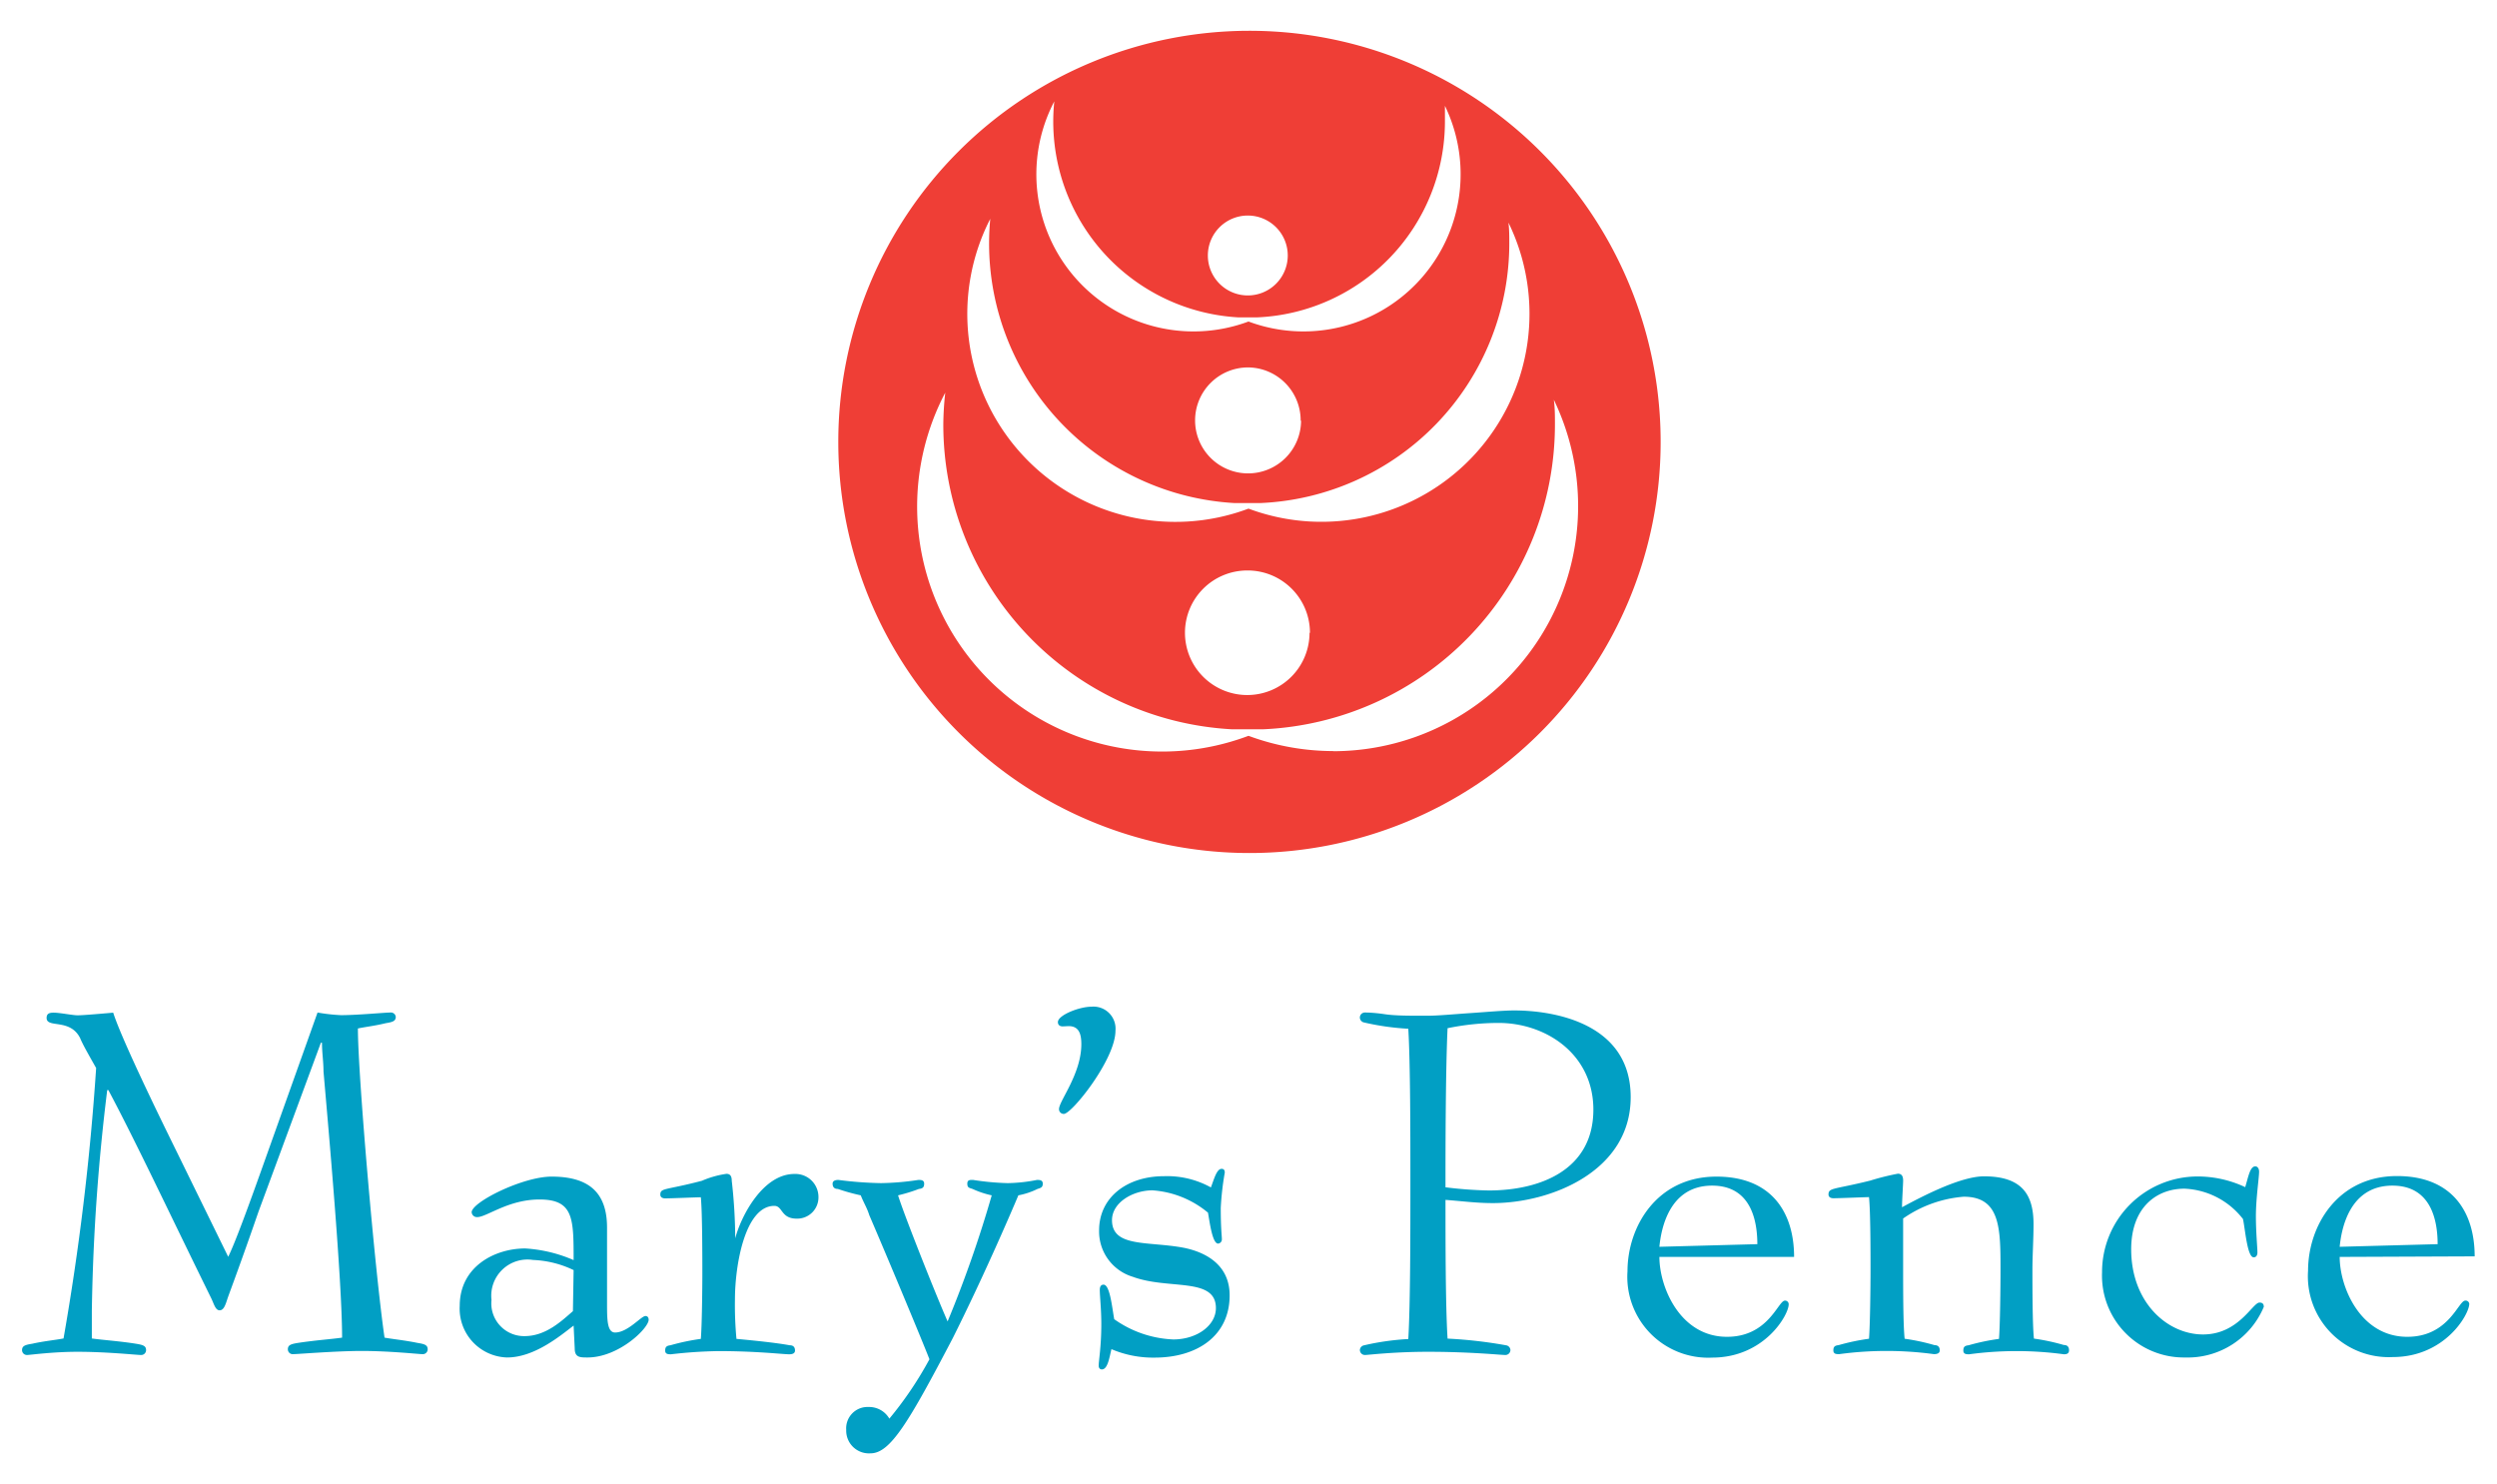 <svg id="Layer_1" data-name="Layer 1" xmlns="http://www.w3.org/2000/svg" viewBox="0 0 180 107"><defs><style>.cls-1{fill:#019fc4;}.cls-2{fill:#ef3e36;}</style></defs><title>logo</title><path class="cls-1" d="M22.89,73a13.37,13.37,0,0,0,1.69.19c1.19,0,3.15-.19,3.57-.19a.35.35,0,0,1,.38.31c0,.31-.23.38-.73.46-.77.19-1.5.27-2,.38,0,3.34,1.23,17.54,1.92,22.29.61.11,1.46.19,2.38.38.5.08.73.15.73.46a.35.35,0,0,1-.38.35c-.27,0-2.34-.23-4.37-.23-1.88,0-4.6.23-4.95.23a.35.35,0,0,1-.38-.35c0-.31.23-.38.73-.46,1.23-.19,2.42-.27,3.18-.38,0-4.11-1-15.27-1.34-19.19,0-.69-.11-1.38-.11-2.07h-.08c-.58,1.57-2.49,6.75-4.49,12.16-1.3,3.76-2,5.6-2.23,6.25-.15.46-.27.88-.58.88s-.42-.5-.61-.88c-3.11-6.33-5.41-11.24-7.41-15H7.73A146.73,146.73,0,0,0,6.62,94.5c0,.69,0,1.3,0,2,.77.11,2,.19,3.18.38.5.08.73.15.73.46a.35.35,0,0,1-.38.35c-.31,0-2.42-.23-4.57-.23-1.8,0-3.42.23-3.61.23a.35.35,0,0,1-.38-.35c0-.31.23-.38.73-.46.84-.19,1.69-.27,2.26-.38A183,183,0,0,0,6.93,77c-.5-.88-1-1.76-1.15-2.15-.73-1.46-2.42-.69-2.42-1.46,0-.31.19-.38.5-.38.46,0,1.38.19,1.73.19s1.3-.08,2.57-.19c.46,1.46,2.3,5.37,3.88,8.6l4.41,9c.5-1,1.53-3.84,2.38-6.22Z"/><path class="cls-1" d="M41.35,95.57c-1,.77-2.84,2.3-4.8,2.3a3.52,3.52,0,0,1-3.41-3.72c0-2.84,2.53-4.14,4.72-4.14a10.26,10.26,0,0,1,3.49.84c0-3,0-4.37-2.46-4.37-2.26,0-3.8,1.27-4.49,1.27A.38.38,0,0,1,34,87.4c0-.73,3.68-2.57,5.76-2.57,2.65,0,4,1.11,4,3.68,0,2.15,0,4.64,0,5.45,0,1.15,0,2.11.58,2.11.92,0,1.88-1.19,2.19-1.19.15,0,.23.11.23.27,0,.61-2.15,2.72-4.41,2.72-.54,0-.92,0-.92-.65Zm0-4a7.41,7.41,0,0,0-2.92-.73,2.61,2.61,0,0,0-3,2.88,2.36,2.36,0,0,0,2.38,2.61c1.53,0,2.65-1.07,3.49-1.8Z"/><path class="cls-1" d="M53,89.28c.42-1.61,2-4.64,4.26-4.64A1.66,1.66,0,0,1,59,86.29a1.53,1.53,0,0,1-1.57,1.57c-1.15,0-1-.92-1.61-.92-2.11,0-2.84,4.26-2.84,6.75a26.12,26.12,0,0,0,.11,2.84c1.19.11,2.8.27,3.84.46.27,0,.38.15.38.38s-.23.27-.42.27c-.46,0-2.34-.23-5.1-.23a33.55,33.55,0,0,0-3.42.23c-.19,0-.42,0-.42-.27s.12-.35.38-.38a15.57,15.57,0,0,1,2.19-.46c.08-.92.11-3.61.11-4.68s0-4.49-.11-5.53c-.31,0-2.11.08-2.57.08-.19,0-.35-.08-.35-.27,0-.5.38-.31,3-1a6.87,6.87,0,0,1,1.77-.5c.31,0,.38.23.38.5A37.83,37.83,0,0,1,53,89.28Z"/><path class="cls-1" d="M62.76,104.78A1.64,1.64,0,0,1,61,103.09a1.54,1.54,0,0,1,1.61-1.65,1.68,1.68,0,0,1,1.5.84A26.13,26.13,0,0,0,67,98c-.38-1-2.84-6.91-4.34-10.4-.15-.5-.42-.92-.61-1.42a14.45,14.45,0,0,1-1.65-.46c-.27,0-.38-.15-.38-.38s.23-.27.42-.27a27.12,27.12,0,0,0,3.07.23,19.64,19.64,0,0,0,2.69-.23c.19,0,.42,0,.42.27s-.12.35-.38.38a11.68,11.68,0,0,1-1.5.46c.35,1.19,2.69,7.1,3.57,9.09a85.11,85.11,0,0,0,3.18-9.09,6.51,6.51,0,0,1-1.38-.46c-.23-.08-.38-.08-.38-.38s.23-.27.42-.27a19,19,0,0,0,2.49.23,11.61,11.61,0,0,0,2.11-.23c.19,0,.42,0,.42.27s-.15.31-.38.38a5.32,5.32,0,0,1-1.38.46c-.42,1-2.42,5.68-4.72,10.28C65.52,102.52,64.18,104.78,62.76,104.78Z"/><path class="cls-1" d="M76.61,74c-.23,0-.35-.12-.35-.31,0-.5,1.54-1.11,2.42-1.11a1.59,1.59,0,0,1,1.73,1.73c0,2.07-3.15,6-3.72,6a.34.34,0,0,1-.35-.35c0-.58,1.61-2.53,1.61-4.68,0-.77-.19-1.3-.92-1.3Z"/><path class="cls-1" d="M88.08,89.35a.3.3,0,0,1-.27.31c-.42,0-.61-1.57-.73-2.23a7,7,0,0,0-4-1.61c-1.42,0-2.92.88-2.92,2.15,0,2,2.65,1.5,5.22,2,1.3.27,3.26,1.07,3.26,3.42,0,2.92-2.34,4.49-5.41,4.49a7.66,7.66,0,0,1-3.11-.61c-.15.61-.27,1.46-.69,1.46-.15,0-.23-.11-.23-.27,0-.35.19-1.38.19-3,0-1.07-.11-2-.11-2.46,0-.23.08-.38.27-.38.46,0,.61,1.61.77,2.49a7.89,7.89,0,0,0,4.26,1.46c1.69,0,3.07-1,3.07-2.26,0-2.26-3.42-1.3-6-2.26a3.41,3.41,0,0,1-2.42-3.34c0-2.38,2-3.91,4.68-3.91a6.51,6.51,0,0,1,3.38.81c.23-.61.42-1.34.77-1.34.15,0,.23.08.23.27A20.65,20.65,0,0,0,88,87.09C88,88.59,88.08,89.09,88.08,89.35Z"/><path class="cls-1" d="M108.61,97a.37.37,0,0,1,.27.31.36.36,0,0,1-.38.38c-.34,0-2.49-.23-5.56-.23-2.49,0-4.3.23-4.53.23a.36.36,0,0,1-.38-.38.37.37,0,0,1,.27-.31,18.52,18.52,0,0,1,3.22-.46c.15-2.57.15-7.67.15-11.2s0-8.6-.15-11.17a18.52,18.52,0,0,1-3.22-.46.37.37,0,0,1-.27-.31A.36.36,0,0,1,98.4,73c.11,0,.61,0,1.42.12s1.88.11,3.11.11c.73,0,1.88-.11,3.07-.19s2.38-.19,3.15-.19c2.8,0,8.4.88,8.4,6.25s-5.79,7.64-9.94,7.64c-1.23,0-2.26-.15-3.41-.23,0,2.88,0,7.64.15,10A32.43,32.43,0,0,1,108.61,97Zm6.25-17c0-4-3.42-6.25-6.83-6.25a18.41,18.41,0,0,0-3.68.38c-.15,3.22-.15,9.17-.15,11.47a28.8,28.8,0,0,0,3.15.23C111,85.82,114.86,84.37,114.86,80Z"/><path class="cls-1" d="M119.62,90.62c0,2.19,1.5,5.76,4.87,5.76,3,0,3.68-2.61,4.18-2.61a.26.26,0,0,1,.27.27c0,.77-1.76,3.84-5.52,3.84a5.83,5.83,0,0,1-6.1-6.22c0-3.22,2.11-6.83,6.41-6.83,4,0,5.6,2.61,5.6,5.79Zm7.06-.92c0-1.84-.54-4.22-3.26-4.22-3.11,0-3.68,3.15-3.8,4.41Z"/><path class="cls-1" d="M148.78,97.64a25.41,25.41,0,0,0-6.83,0c-.19,0-.42,0-.42-.27s.11-.35.38-.38a15.57,15.57,0,0,1,2.19-.46c.08-1,.11-3.8.11-4.95,0-3,0-5.3-2.65-5.3a8.84,8.84,0,0,0-4.37,1.57c0,1.23,0,2.46,0,3.72s0,4,.11,4.95a15,15,0,0,1,2.15.46c.27,0,.38.15.38.38s-.23.27-.42.27a25.41,25.41,0,0,0-6.83,0c-.19,0-.42,0-.42-.27s.11-.35.38-.38a15.53,15.53,0,0,1,2.19-.46c.08-1,.11-3.8.11-4.95s0-4.22-.11-5.26c-.31,0-2.11.08-2.57.08-.19,0-.35-.08-.35-.27,0-.5.38-.35,3-1a18.17,18.17,0,0,1,2-.5c.31,0,.38.23.38.5s-.08,1.42-.08,1.92c1.69-.92,4.3-2.23,5.91-2.23,2.76,0,3.57,1.34,3.57,3.45,0,1.11-.08,2.26-.08,3.3s0,4,.11,4.95a15,15,0,0,1,2.15.46c.27,0,.38.15.38.38S149,97.64,148.78,97.64Z"/><path class="cls-1" d="M157.53,97.87a5.9,5.9,0,0,1-6-6.14,6.89,6.89,0,0,1,6.87-6.91,8.06,8.06,0,0,1,3.45.77c.23-.77.35-1.5.73-1.5.15,0,.27.15.27.38,0,.46-.23,1.92-.23,3.22,0,1.15.11,2.26.11,2.61,0,.19-.08.35-.27.35-.46,0-.61-2-.77-2.76a5.63,5.63,0,0,0-4.22-2.19c-2,0-3.84,1.34-3.84,4.37,0,3.84,2.61,6.14,5.18,6.14s3.57-2.3,4.07-2.3c.23,0,.31.12.31.31A5.94,5.94,0,0,1,157.53,97.87Z"/><path class="cls-1" d="M168.66,90.62c0,2.19,1.5,5.76,4.87,5.76,3,0,3.68-2.61,4.18-2.61A.26.26,0,0,1,178,94c0,.77-1.76,3.84-5.52,3.84a5.83,5.83,0,0,1-6.1-6.22c0-3.22,2.11-6.83,6.41-6.83,4,0,5.6,2.61,5.6,5.79Zm7.06-.92c0-1.84-.54-4.22-3.26-4.22-3.11,0-3.68,3.15-3.8,4.41Z"/><path class="cls-2" d="M90.07,2.22a29.64,29.64,0,1,0,29.64,29.64A29.64,29.64,0,0,0,90.07,2.22Zm-.12,13.32a2.88,2.88,0,1,1-2.88,2.88A2.88,2.88,0,0,1,89.95,15.54ZM76,7.31A14.14,14.14,0,0,0,89.24,22.88l.79,0,.63,0a14.14,14.14,0,0,0,13.5-14.12c0-.38,0-.76,0-1.13A11.33,11.33,0,0,1,90,23.18,11.33,11.33,0,0,1,76,7.31Zm17.79,23a3.82,3.82,0,1,1-3.82-3.82A3.82,3.82,0,0,1,93.76,30.35ZM71.4,15.62a19,19,0,0,0-.1,1.93A18.75,18.75,0,0,0,89,36.27c.35,0,.7,0,1,0l.84,0A18.75,18.75,0,0,0,108.8,17.55c0-.5,0-1-.06-1.5A15,15,0,0,1,90,36.67a15,15,0,0,1-18.56-21Zm23,30a4.49,4.49,0,1,1-4.49-4.49A4.49,4.49,0,0,1,94.43,45.63Zm1.69,8.53A17.63,17.63,0,0,1,90,53.05,17.66,17.66,0,0,1,68.14,28.31,22.35,22.35,0,0,0,68,30.58a22,22,0,0,0,20.81,22c.41,0,.82,0,1.23,0l1,0a22,22,0,0,0,21.05-22c0-.59,0-1.18-.08-1.76A17.67,17.67,0,0,1,96.12,54.16Z"/></svg>